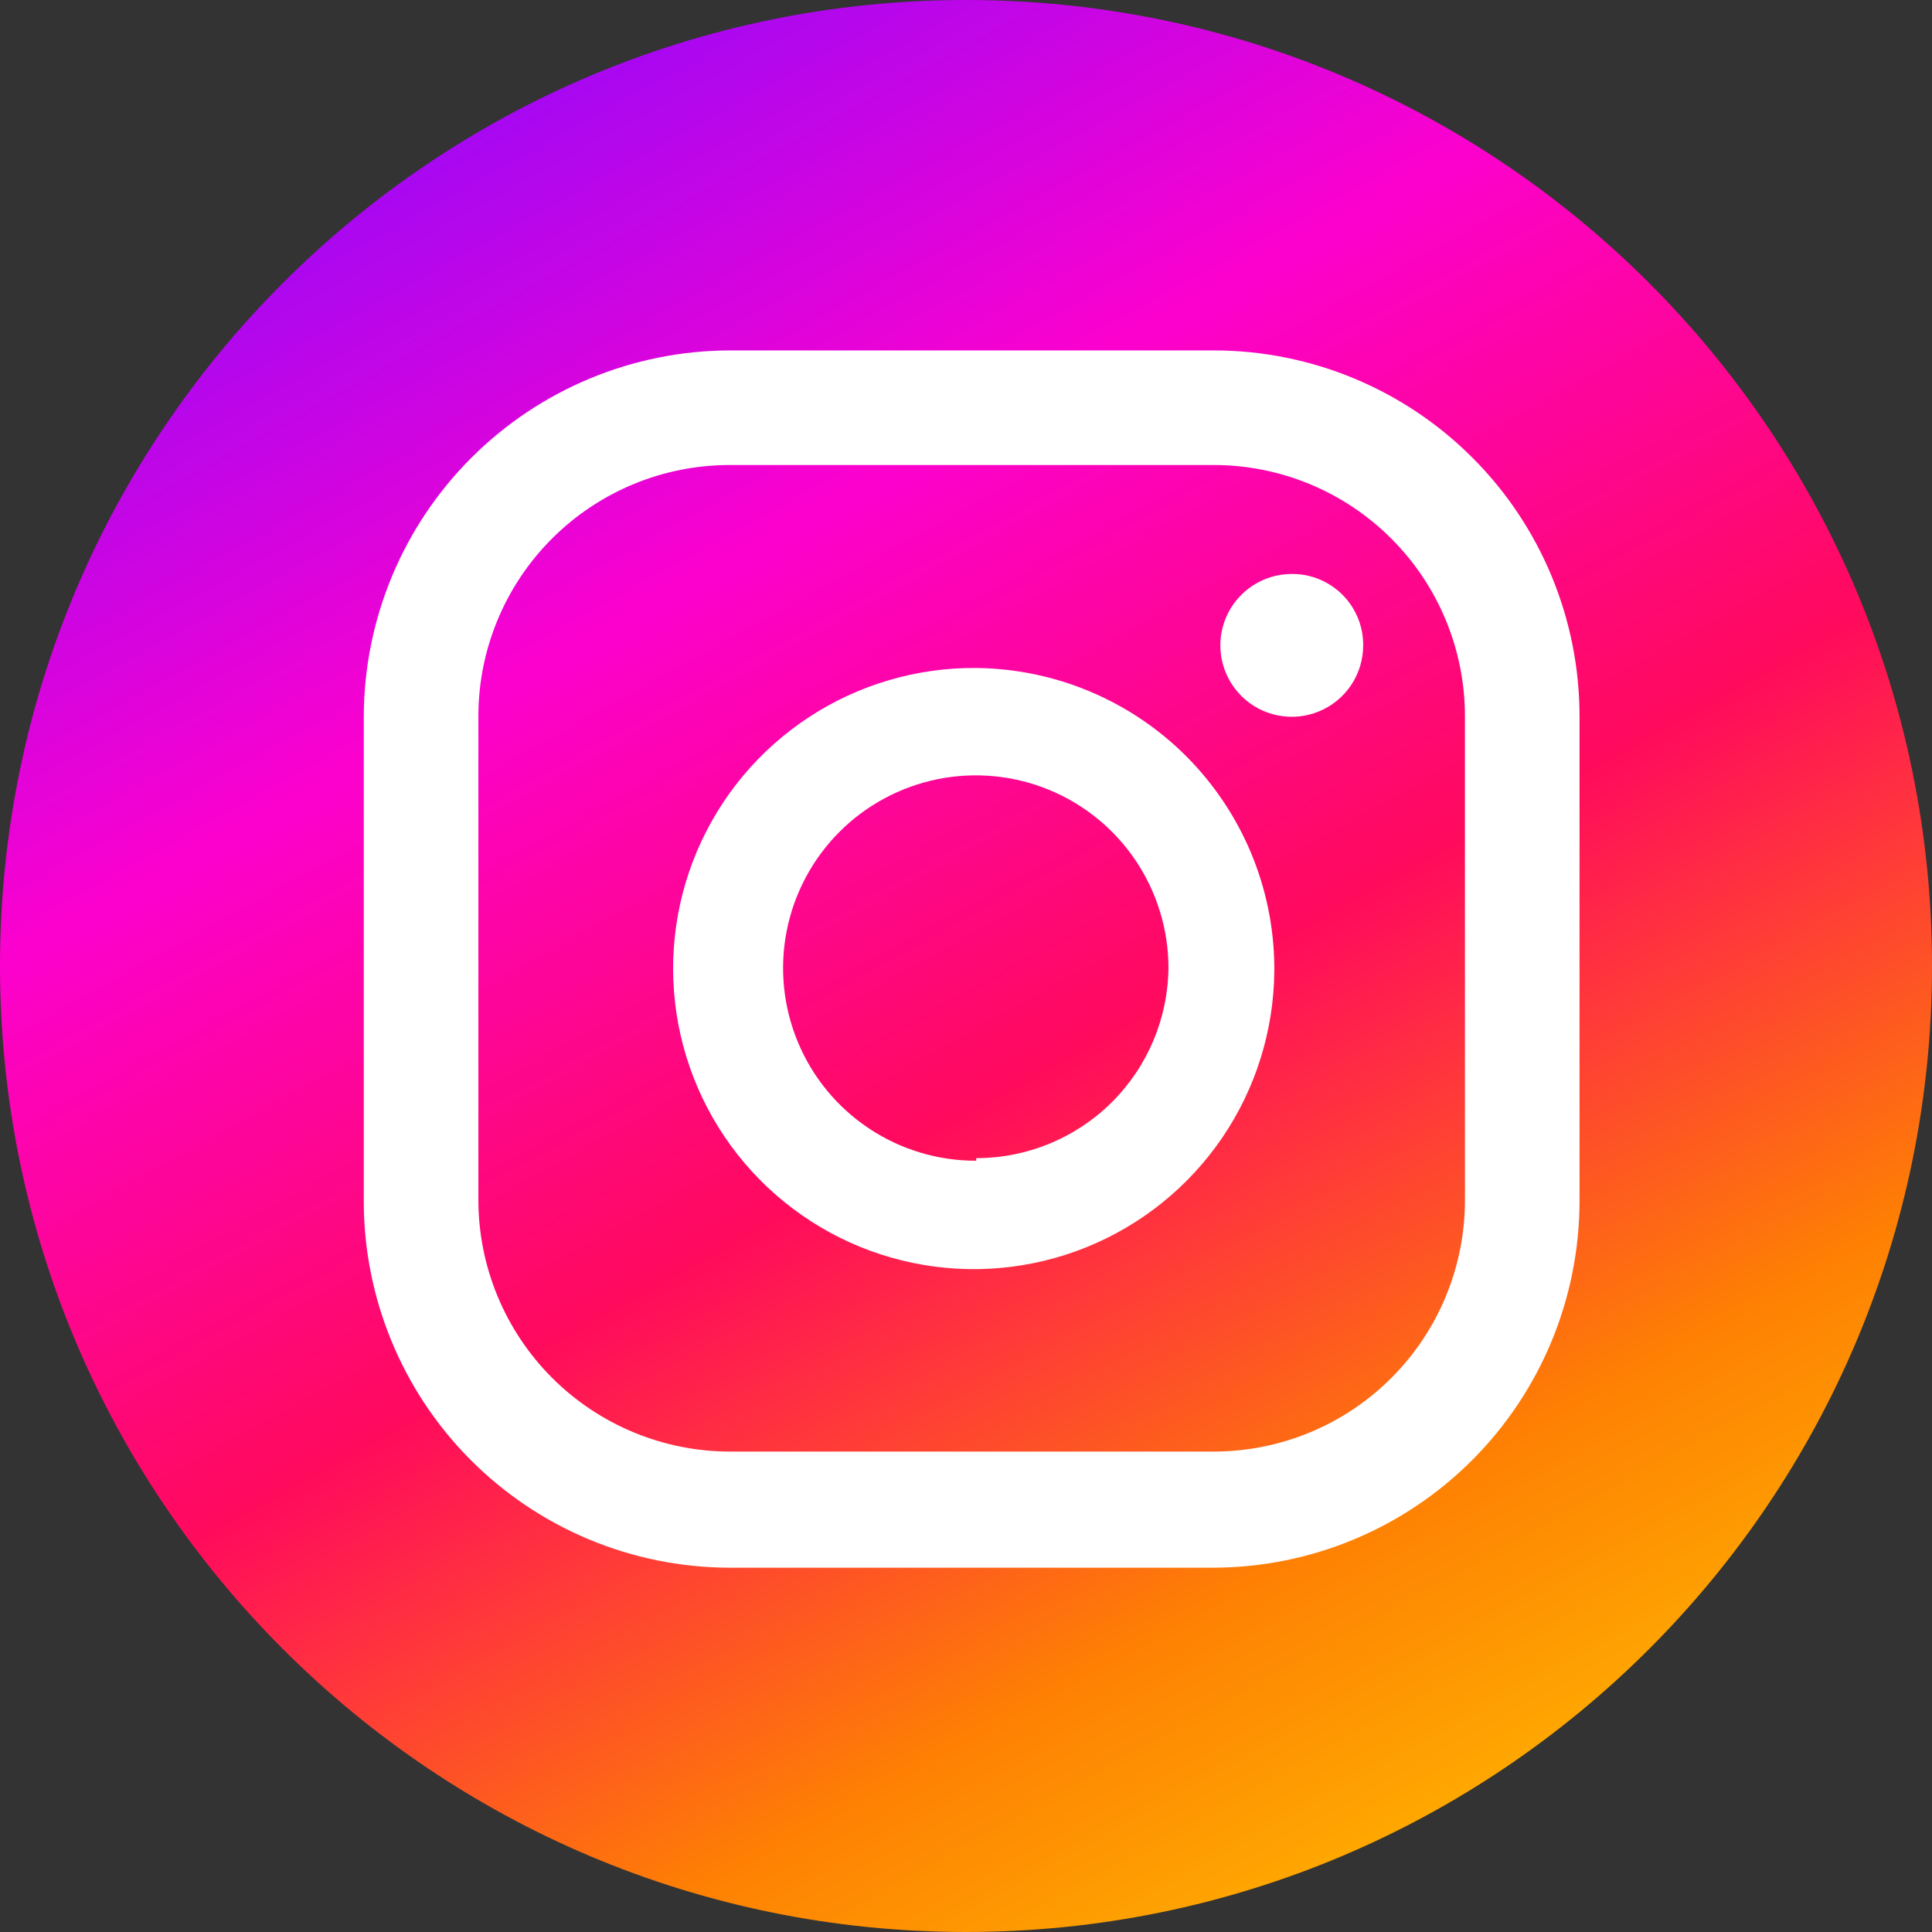 <?xml version="1.0" encoding="UTF-8"?> <svg xmlns="http://www.w3.org/2000/svg" width="48" height="48" viewBox="0 0 48 48" fill="none"><rect x="0" y="0" width="48" height="48" fill="#333333" stroke="none"/><path d="M24 48C37.255 48 48 37.255 48 24C48 10.745 37.255 0 24 0C10.745 0 0 10.745 0 24C0 37.255 10.745 48 24 48Z" fill="url(#paint0_linear_1901_28)"></path><path d="M32.094 14.26C31.743 14.26 31.4 14.364 31.108 14.559C30.816 14.754 30.588 15.031 30.454 15.355C30.32 15.679 30.285 16.036 30.353 16.38C30.422 16.724 30.591 17.041 30.839 17.289C31.087 17.537 31.403 17.706 31.747 17.774C32.092 17.843 32.448 17.808 32.773 17.673C33.097 17.539 33.374 17.312 33.569 17.02C33.764 16.728 33.868 16.385 33.868 16.034V16.034C33.87 15.803 33.826 15.573 33.739 15.359C33.652 15.145 33.523 14.949 33.361 14.785C33.199 14.62 33.005 14.489 32.792 14.399C32.579 14.308 32.35 14.261 32.119 14.26H32.094Z" fill="white"></path><path d="M24.255 16.596C22.778 16.583 21.331 17.009 20.096 17.819C18.861 18.629 17.894 19.787 17.317 21.147C16.74 22.507 16.579 24.007 16.855 25.458C17.131 26.909 17.831 28.246 18.866 29.299C19.902 30.352 21.226 31.075 22.672 31.375C24.118 31.676 25.621 31.541 26.991 30.987C28.36 30.434 29.534 29.487 30.366 28.266C31.197 27.045 31.647 25.605 31.66 24.128V24C31.64 22.042 30.853 20.171 29.469 18.786C28.085 17.402 26.213 16.616 24.255 16.596V16.596ZM24.255 28.838C23.308 28.841 22.382 28.562 21.594 28.039C20.805 27.515 20.189 26.769 19.825 25.895C19.46 25.021 19.363 24.059 19.545 23.13C19.727 22.201 20.181 21.346 20.849 20.675C21.516 20.004 22.368 19.546 23.296 19.358C24.224 19.171 25.187 19.263 26.063 19.623C26.939 19.983 27.688 20.595 28.216 21.381C28.744 22.167 29.027 23.091 29.03 24.038V24.038C29.02 25.298 28.512 26.503 27.618 27.39C26.724 28.277 25.515 28.774 24.255 28.774V28.838Z" fill="white"></path><path d="M30.153 8.706H18.14C15.73 8.71 13.418 9.668 11.713 11.372C10.007 13.075 9.045 15.385 9.038 17.796V17.796V29.808C9.033 31.004 9.264 32.188 9.717 33.295C10.169 34.401 10.835 35.407 11.677 36.256C12.519 37.105 13.519 37.779 14.622 38.242C15.724 38.703 16.907 38.944 18.102 38.949H30.153C32.564 38.942 34.874 37.981 36.577 36.275C38.281 34.569 39.239 32.258 39.243 29.847V17.796C39.243 15.385 38.285 13.073 36.58 11.369C34.876 9.664 32.564 8.706 30.153 8.706V8.706ZM36.396 29.808C36.398 30.628 36.238 31.44 35.925 32.198C35.613 32.956 35.155 33.646 34.576 34.226C33.998 34.807 33.311 35.269 32.554 35.584C31.797 35.899 30.986 36.062 30.166 36.064H18.14C16.482 36.064 14.89 35.405 13.717 34.232C12.544 33.059 11.885 31.468 11.885 29.808V29.808V17.796C11.885 16.14 12.543 14.552 13.714 13.382C14.884 12.211 16.472 11.553 18.128 11.553H30.153C31.809 11.553 33.397 12.211 34.567 13.382C35.738 14.552 36.396 16.14 36.396 17.796V17.796V29.808Z" fill="white"></path><defs><linearGradient id="paint0_linear_1901_28" x1="7.5" y1="5" x2="33.5" y2="52" gradientUnits="userSpaceOnUse"><stop stop-color="#A308F3"></stop><stop offset="0.24" stop-color="#FC01CE"></stop><stop offset="0.516" stop-color="#FF0A5D"></stop><stop offset="0.771" stop-color="#FE8003"></stop><stop offset="1" stop-color="#FFC300"></stop></linearGradient></defs></svg> 